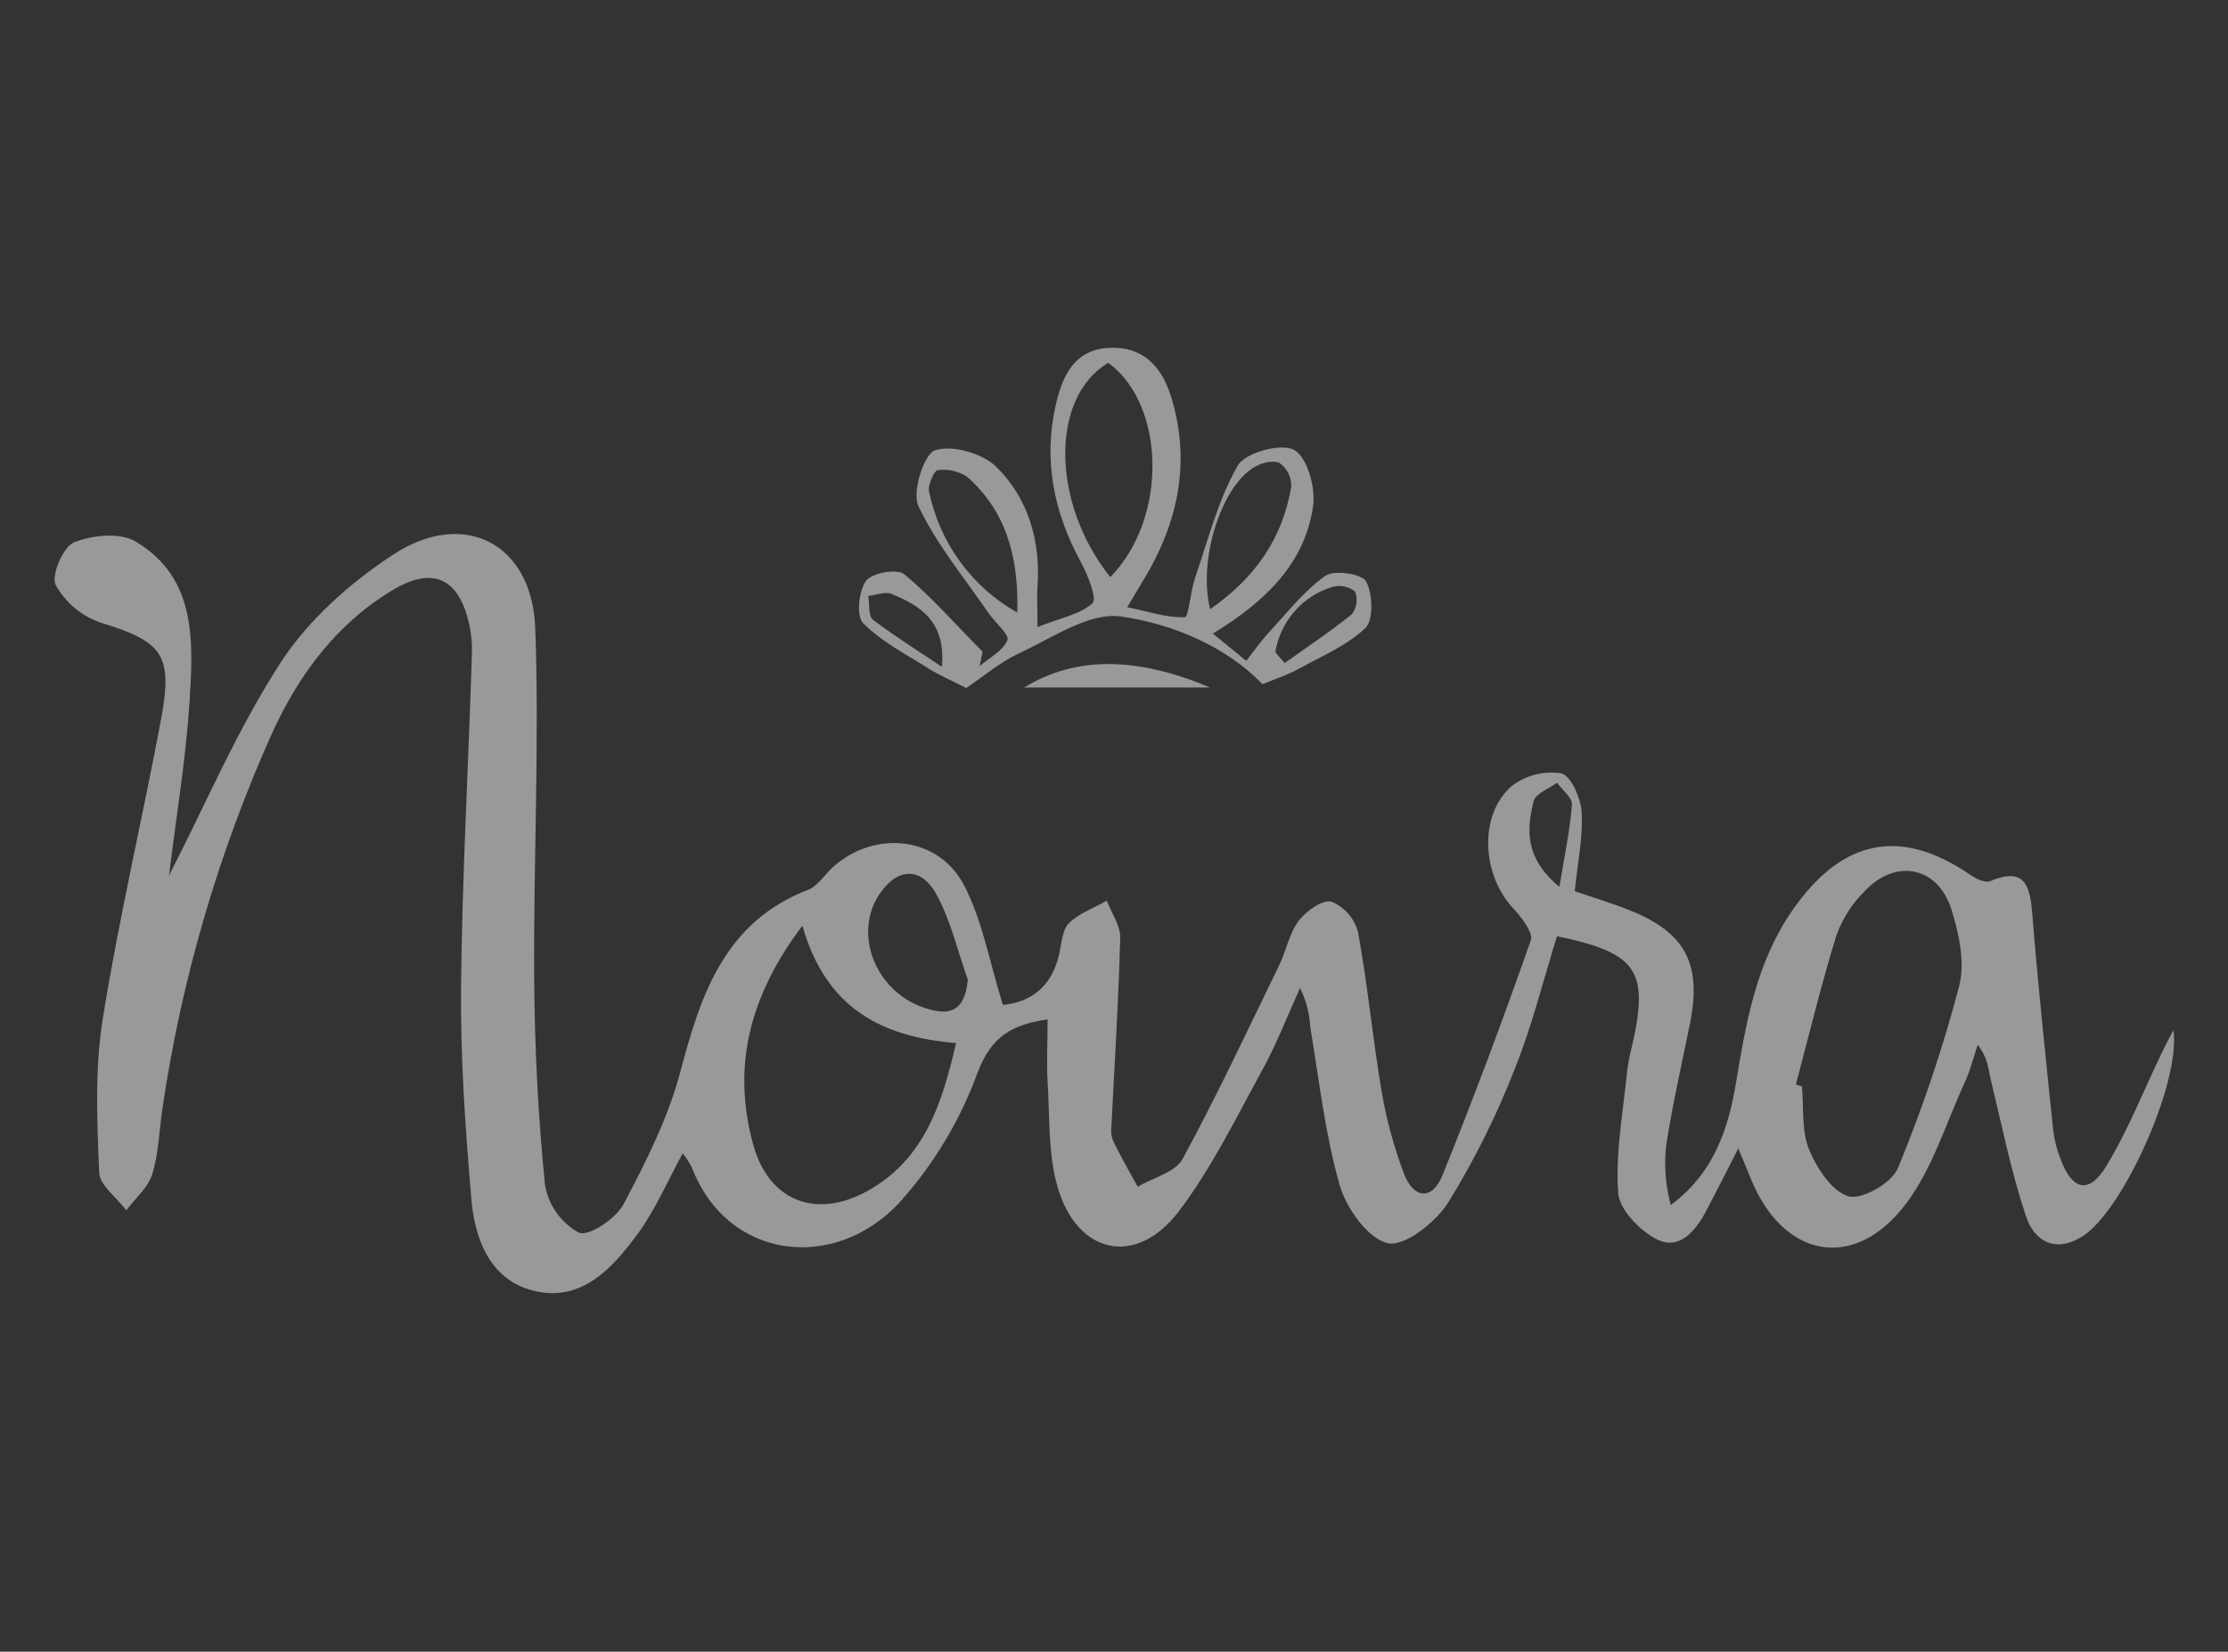 <svg xmlns="http://www.w3.org/2000/svg" width="205" height="152" viewBox="0 0 205 152" fill="none"><rect x="0" y="0" width="205" height="152" fill="#333333" stroke="none"/><g clip-path="url(#clip0_3619_412)"><path d="M15.55 80.578C18.954 73.945 21.863 67.057 25.866 60.903C28.417 57.005 32.241 53.613 36.181 51.038C42.674 46.78 48.939 49.985 49.248 57.767C49.641 68.552 49.07 79.38 49.152 90.186C49.2 96.486 49.517 102.807 50.149 109.079C50.313 109.994 50.677 110.86 51.216 111.615C51.755 112.37 52.455 112.993 53.265 113.441C54.166 113.821 56.703 112.132 57.391 110.789C59.454 106.871 61.518 102.793 62.625 98.535C64.509 91.384 66.751 84.814 74.371 81.879C75.252 81.54 75.871 80.495 76.634 79.802C80.472 76.341 86.365 76.943 88.718 81.491C90.409 84.752 91.049 88.56 92.273 92.478C94.646 92.263 96.723 90.976 97.445 87.853C97.679 86.857 97.72 85.59 98.353 84.96C99.274 84.039 100.65 83.575 101.833 82.883C102.266 84.025 103.098 85.174 103.07 86.303C102.926 92.035 102.555 97.76 102.273 103.492C102.197 103.955 102.23 104.429 102.369 104.877C103.057 106.351 103.903 107.778 104.68 109.218C106.055 108.387 108.118 107.902 108.806 106.663C111.977 100.827 114.796 94.797 117.705 88.816C118.352 87.473 118.627 85.887 119.5 84.738C120.188 83.838 121.681 82.758 122.499 82.973C123.09 83.215 123.618 83.591 124.043 84.071C124.467 84.551 124.777 85.123 124.947 85.742C125.841 90.588 126.288 95.538 127.121 100.405C127.559 103.005 128.25 105.556 129.184 108.02C130.078 110.339 131.783 110.498 132.732 108.138C135.607 101.007 138.312 93.807 140.848 86.538C141.102 85.846 139.988 84.399 139.218 83.575C136.343 80.495 136.04 75.005 139.08 72.353C139.722 71.854 140.457 71.492 141.242 71.288C142.028 71.085 142.846 71.044 143.647 71.169C144.527 71.363 145.462 73.461 145.531 74.742C145.655 77.088 145.153 79.47 144.892 82.011C146.597 82.599 148.33 83.118 150.008 83.79C155.077 85.832 156.576 88.705 155.51 94.126C154.761 97.843 153.908 101.54 153.323 105.285C153.095 107.163 153.232 109.068 153.729 110.893C157.704 107.958 159.038 103.859 159.747 99.567C160.668 93.98 161.624 88.49 164.98 83.686C169.547 77.185 174.884 76.119 181.314 80.522C181.823 80.868 182.655 81.277 183.102 81.09C186.314 79.747 186.788 81.484 186.995 84.15C187.524 90.789 188.239 97.414 188.92 104.039C189.035 104.951 189.267 105.845 189.608 106.698C190.681 109.578 192.228 109.931 193.831 107.265C195.839 103.942 197.269 100.28 198.968 96.763C199.243 96.182 199.56 95.621 199.979 94.797C200.667 99.602 195.344 111.412 191.616 113.773C189.133 115.344 187.18 114.25 186.41 111.924C185.035 107.812 184.189 103.534 183.164 99.311C182.937 98.349 182.909 97.338 181.967 96.154C181.562 97.338 181.28 98.57 180.736 99.699C179.024 103.444 177.793 107.57 175.372 110.775C170.633 117.068 164.052 115.794 161.088 108.456C160.751 107.611 160.4 106.781 159.939 105.687C158.88 107.764 157.972 109.571 157.023 111.371C156.074 113.171 154.609 115.081 152.519 114.084C150.93 113.323 148.99 111.315 148.887 109.764C148.633 106.04 149.355 102.246 149.726 98.487C149.833 97.688 149.992 96.897 150.201 96.119C151.721 89.307 150.641 87.694 143.262 86.157C141.989 90.228 140.958 94.465 139.348 98.425C137.686 102.696 135.637 106.805 133.228 110.699C132.065 112.513 129.211 114.763 127.684 114.403C125.848 113.974 123.868 111.184 123.255 109.038C121.914 104.323 121.371 99.346 120.553 94.499C120.489 93.254 120.171 92.036 119.617 90.92C118.469 93.447 117.472 96.064 116.137 98.487C113.717 102.897 111.488 107.487 108.469 111.467C104.535 116.653 99.061 115.455 97.28 109.134C96.427 106.109 96.592 102.779 96.393 99.574C96.283 97.746 96.393 95.905 96.393 93.807C93.153 94.292 91.228 95.316 89.935 98.743C88.318 103.165 85.866 107.23 82.714 110.713C76.716 117.117 66.896 115.926 63.65 107.418C63.411 106.968 63.135 106.539 62.824 106.137C61.387 108.747 60.3 111.329 58.698 113.517C56.428 116.597 53.65 119.747 49.386 118.847C45.26 118.003 43.719 114.264 43.382 110.471C42.825 103.956 42.357 97.393 42.419 90.844C42.522 80.598 43.107 70.359 43.423 60.114C43.452 59.077 43.333 58.042 43.073 57.04C42.103 53.232 39.806 52.194 36.374 54.16C31.134 57.206 27.585 61.927 25.109 67.306C20.148 78.315 16.731 89.965 14.958 101.921C14.642 103.998 14.614 106.075 14.016 108.041C13.631 109.287 12.448 110.277 11.623 111.377C10.749 110.214 9.174 109.079 9.126 107.916C8.934 103.229 8.713 98.445 9.442 93.849C10.921 84.558 13.101 75.385 14.827 66.157C15.935 60.197 14.924 59.04 9.25 57.296C7.5 56.689 6.032 55.458 5.123 53.834C4.683 52.969 5.811 50.325 6.788 49.923C8.473 49.231 11.038 48.981 12.475 49.833C18.135 53.191 17.778 59.082 17.441 64.593C17.09 69.965 16.189 75.309 15.55 80.578ZM165.242 99.802L165.799 99.975C165.977 101.914 165.744 104.032 166.445 105.756C167.147 107.48 168.55 109.647 170.083 110.09C171.307 110.443 174.065 108.871 174.622 107.515C176.875 102.062 178.759 96.462 180.262 90.754C180.819 88.615 180.262 85.971 179.574 83.755C178.343 79.747 174.457 78.958 171.596 81.983C170.447 83.112 169.559 84.484 168.997 85.998C167.587 90.533 166.466 95.185 165.242 99.802ZM73.828 85.188C68.911 91.703 67.322 98.252 69.33 105.417C70.775 110.588 75.169 112.215 79.873 109.571C85.031 106.677 86.668 101.623 87.968 95.988C81.104 95.413 76.001 92.803 73.828 85.188ZM89.048 90.152C88.105 87.507 87.48 84.69 86.138 82.267C84.701 79.664 82.432 79.892 80.836 82.412C78.47 86.144 80.698 91.412 85.21 92.796C87.473 93.537 88.793 92.976 89.048 90.152ZM143.482 81.602C143.963 78.681 144.458 76.382 144.637 74.049C144.685 73.419 143.757 72.713 143.262 72.035C142.512 72.588 141.288 73.025 141.109 73.724C140.483 76.306 140.242 78.909 143.482 81.616V81.602Z" fill="white" fill-opacity="0.5"></path><path d="M88.904 63.312C87.639 62.661 86.518 62.184 85.466 61.54C83.403 60.231 81.126 59.061 79.421 57.352C78.774 56.708 79.008 54.395 79.682 53.454C80.205 52.72 82.55 52.305 83.189 52.838C85.782 54.984 88.004 57.559 90.404 59.968C90.321 60.411 90.232 60.854 90.149 61.291C91.043 60.515 92.288 59.906 92.694 58.909C92.9 58.418 91.566 57.303 90.968 56.438C88.739 53.177 86.153 50.075 84.496 46.552C83.891 45.278 85.046 41.706 86.057 41.429C87.673 40.937 90.397 41.713 91.669 42.959C94.626 45.873 95.761 49.792 95.459 54.035C95.397 54.928 95.459 55.835 95.459 57.705C97.522 56.881 99.365 56.562 100.52 55.51C100.96 55.108 100.094 52.907 99.454 51.73C96.93 47.106 95.961 42.26 97.178 37.109C97.776 34.582 98.849 32.201 101.992 32.014C105.135 31.827 106.889 33.724 107.741 36.472C109.44 41.934 108.622 47.161 105.926 52.132C105.383 53.129 104.777 54.084 103.718 55.877C105.781 56.299 107.411 56.874 109.014 56.798C109.371 56.798 109.53 54.458 109.935 53.253C111.139 49.75 112.06 46.06 113.869 42.869C114.557 41.664 117.817 40.757 119.048 41.394C120.279 42.031 121.07 44.897 120.815 46.593C120.052 51.827 116.517 55.295 111.6 58.307L114.667 60.82C115.355 59.934 116.008 59.006 116.771 58.182C118.436 56.382 119.983 54.375 121.95 52.99C122.762 52.415 125.313 52.803 125.698 53.509C126.317 54.651 126.386 57.068 125.636 57.794C123.896 59.442 121.51 60.432 119.357 61.623C118.443 62.121 117.432 62.44 116.166 62.966C112.886 59.56 108.017 57.428 103.141 56.735C100.197 56.32 96.786 58.736 93.705 60.148C91.917 61 90.362 62.35 88.904 63.312ZM102.157 53.115C107.473 47.687 107.253 37.254 101.971 33.384C96.655 36.555 96.676 46.212 102.157 53.115ZM111.345 56.064C115.589 53.108 118.009 49.473 118.807 44.8C118.824 44.373 118.734 43.949 118.547 43.566C118.36 43.183 118.08 42.853 117.734 42.606C117.095 42.315 115.946 42.606 115.258 43.083C112.329 44.966 110.224 51.55 111.345 56.064ZM93.602 56.375C93.746 50.968 92.439 46.988 89.035 43.914C88.23 43.362 87.249 43.133 86.284 43.27C85.94 43.305 85.349 44.655 85.486 45.257C85.972 47.586 86.947 49.784 88.347 51.702C89.747 53.62 91.538 55.213 93.602 56.375ZM117.342 60.01C117.631 60.349 117.913 60.702 118.202 61.021C120.265 59.539 122.397 58.134 124.392 56.521C124.613 56.229 124.757 55.885 124.809 55.521C124.86 55.157 124.819 54.787 124.687 54.444C124.397 54.207 124.054 54.045 123.687 53.97C123.321 53.895 122.942 53.911 122.583 54.015C121.24 54.422 120.038 55.199 119.112 56.259C118.186 57.318 117.573 58.618 117.342 60.01ZM86.669 61.394C87.041 57.192 84.682 55.731 82.013 54.651C81.429 54.416 80.638 54.769 79.888 54.845C80.019 55.593 79.888 56.694 80.322 57.033C82.35 58.577 84.537 59.934 86.669 61.367V61.394Z" fill="white" fill-opacity="0.5"></path><path d="M94.24 63.264C99.109 60.294 104.749 60.495 111.33 63.264H94.24Z" fill="white" fill-opacity="0.5"></path></g><defs><clipPath id="clip0_3619_412"><rect width="195" height="87" fill="white" transform="translate(5 32)"></rect></clipPath></defs></svg>